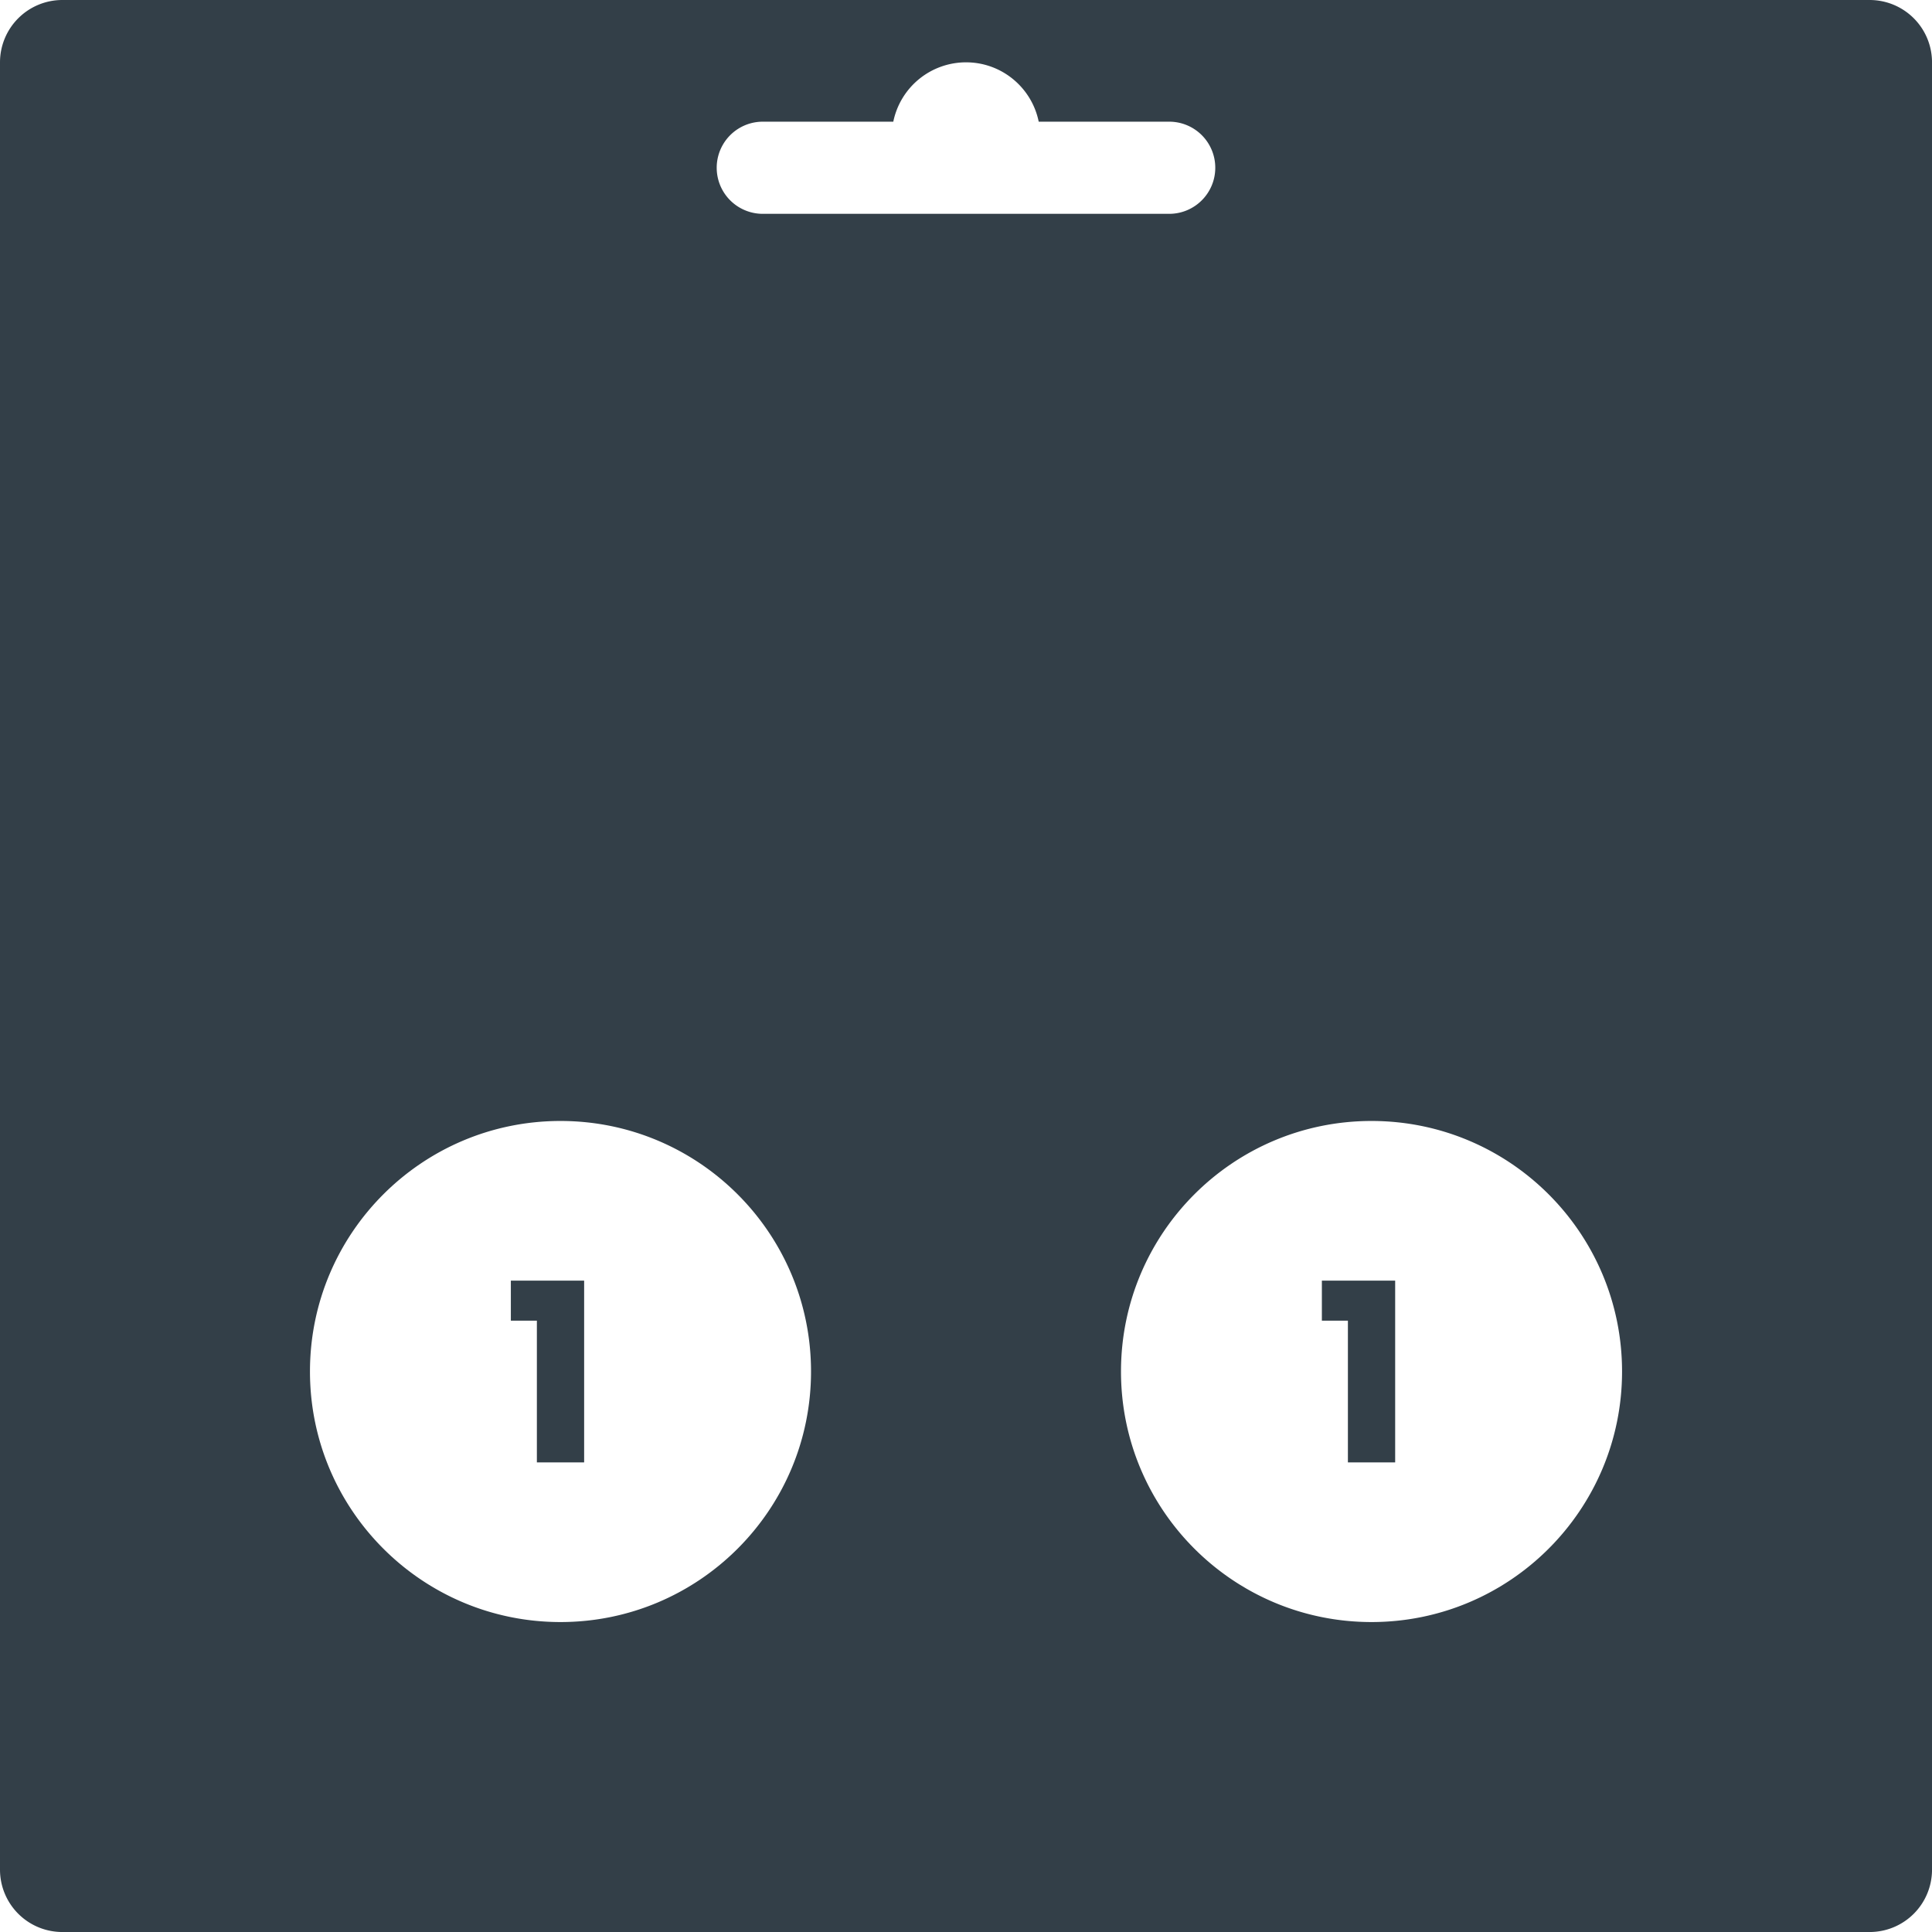 <svg xmlns="http://www.w3.org/2000/svg" viewBox="0 0 92.34 92.34" fill="#333f48" xmlns:v="https://vecta.io/nano"><path d="M89.362 0H2.979A2.98 2.98 0 0 0 0 2.979v86.383a2.98 2.98 0 0 0 2.979 2.979h86.383a2.98 2.98 0 0 0 2.979-2.979V2.979A2.98 2.98 0 0 0 89.362 0zM36.457 5.816h6.238a3.55 3.55 0 0 1 3.475-2.837c1.716 0 3.147 1.218 3.475 2.837h6.237a2.2 2.2 0 0 1 2.202 2.202c0 1.216-.986 2.202-2.202 2.202H36.457a2.202 2.202 0 1 1 0-4.404zm-9.668 71.71c-6.613 0-11.974-5.361-11.974-11.975s5.361-11.974 11.974-11.974 11.974 5.361 11.974 11.974-5.361 11.975-11.974 11.975zm38.763 0c-6.613 0-11.974-5.361-11.974-11.975s5.361-11.974 11.974-11.974 11.974 5.361 11.974 11.974-5.361 11.975-11.974 11.975zm-37.634-7.63H25.66V63.12h-1.244v-1.913h3.503v8.689h-.001zm38.763 0h-2.258V63.12h-1.244v-1.913h3.503v8.689h-.001z"/></svg>